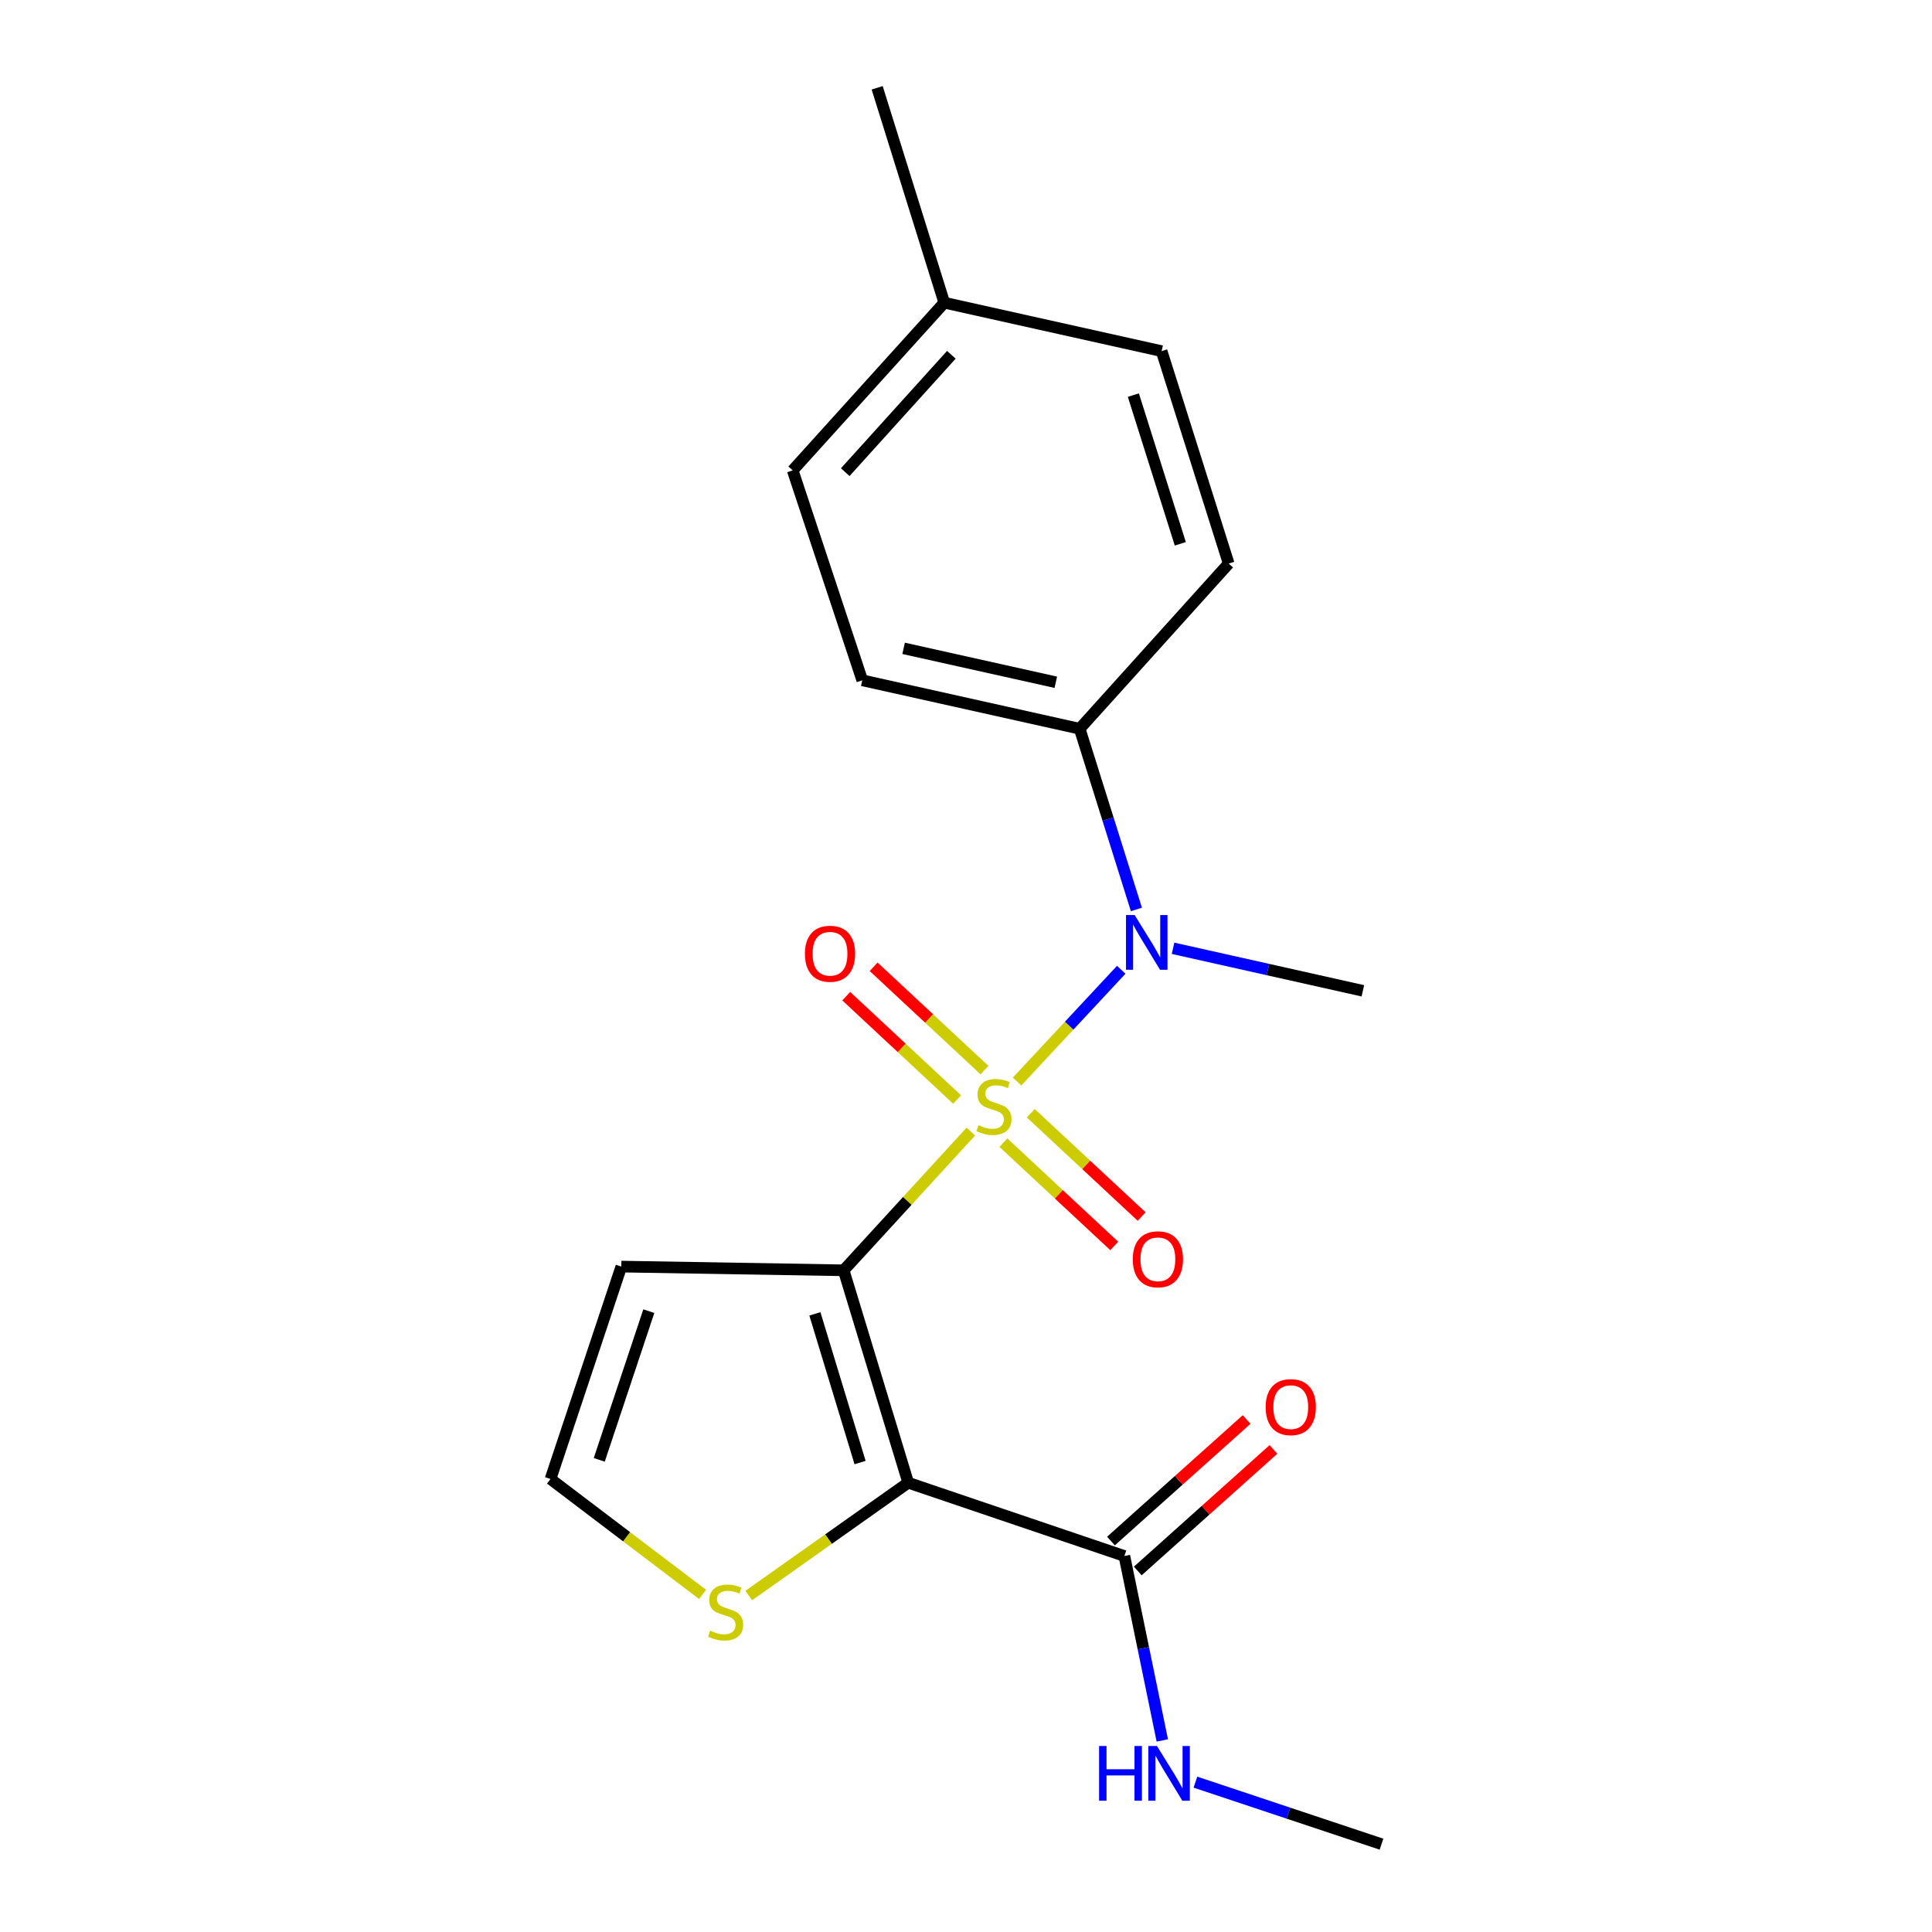 <?xml version='1.0' encoding='iso-8859-1'?>
<svg version='1.1' baseProfile='full'
              xmlns='http://www.w3.org/2000/svg'
                      xmlns:rdkit='http://www.rdkit.org/xml'
                      xmlns:xlink='http://www.w3.org/1999/xlink'
                  xml:space='preserve'
width='1000px' height='1000px' viewBox='0 0 1000 1000'>
<!-- END OF HEADER -->
<rect style='opacity:1.0;fill:#FFFFFF;stroke:none' width='1000' height='1000' x='0' y='0'> </rect>
<path class='bond-0' d='M 502.512,585.704 L 469.595,621.608' style='fill:none;fill-rule:evenodd;stroke:#CCCC00;stroke-width:6px;stroke-linecap:butt;stroke-linejoin:miter;stroke-opacity:1' />
<path class='bond-0' d='M 469.595,621.608 L 436.678,657.513' style='fill:none;fill-rule:evenodd;stroke:#000000;stroke-width:6px;stroke-linecap:butt;stroke-linejoin:miter;stroke-opacity:1' />
<path class='bond-2' d='M 526.45,559.803 L 553.402,530.877' style='fill:none;fill-rule:evenodd;stroke:#CCCC00;stroke-width:6px;stroke-linecap:butt;stroke-linejoin:miter;stroke-opacity:1' />
<path class='bond-2' d='M 553.402,530.877 L 580.355,501.951' style='fill:none;fill-rule:evenodd;stroke:#0000FF;stroke-width:6px;stroke-linecap:butt;stroke-linejoin:miter;stroke-opacity:1' />
<path class='bond-6' d='M 509.582,553.886 L 480.89,527.144' style='fill:none;fill-rule:evenodd;stroke:#CCCC00;stroke-width:6px;stroke-linecap:butt;stroke-linejoin:miter;stroke-opacity:1' />
<path class='bond-6' d='M 480.89,527.144 L 452.199,500.403' style='fill:none;fill-rule:evenodd;stroke:#FF0000;stroke-width:6px;stroke-linecap:butt;stroke-linejoin:miter;stroke-opacity:1' />
<path class='bond-6' d='M 495.398,569.104 L 466.707,542.362' style='fill:none;fill-rule:evenodd;stroke:#CCCC00;stroke-width:6px;stroke-linecap:butt;stroke-linejoin:miter;stroke-opacity:1' />
<path class='bond-6' d='M 466.707,542.362 L 438.015,515.621' style='fill:none;fill-rule:evenodd;stroke:#FF0000;stroke-width:6px;stroke-linecap:butt;stroke-linejoin:miter;stroke-opacity:1' />
<path class='bond-7' d='M 519.358,591.432 L 548.05,618.166' style='fill:none;fill-rule:evenodd;stroke:#CCCC00;stroke-width:6px;stroke-linecap:butt;stroke-linejoin:miter;stroke-opacity:1' />
<path class='bond-7' d='M 548.05,618.166 L 576.742,644.9' style='fill:none;fill-rule:evenodd;stroke:#FF0000;stroke-width:6px;stroke-linecap:butt;stroke-linejoin:miter;stroke-opacity:1' />
<path class='bond-7' d='M 533.54,576.212 L 562.232,602.946' style='fill:none;fill-rule:evenodd;stroke:#CCCC00;stroke-width:6px;stroke-linecap:butt;stroke-linejoin:miter;stroke-opacity:1' />
<path class='bond-7' d='M 562.232,602.946 L 590.923,629.68' style='fill:none;fill-rule:evenodd;stroke:#FF0000;stroke-width:6px;stroke-linecap:butt;stroke-linejoin:miter;stroke-opacity:1' />
<path class='bond-1' d='M 436.678,657.513 L 470.09,767.457' style='fill:none;fill-rule:evenodd;stroke:#000000;stroke-width:6px;stroke-linecap:butt;stroke-linejoin:miter;stroke-opacity:1' />
<path class='bond-1' d='M 421.786,680.054 L 445.174,757.014' style='fill:none;fill-rule:evenodd;stroke:#000000;stroke-width:6px;stroke-linecap:butt;stroke-linejoin:miter;stroke-opacity:1' />
<path class='bond-4' d='M 436.678,657.513 L 321.591,655.583' style='fill:none;fill-rule:evenodd;stroke:#000000;stroke-width:6px;stroke-linecap:butt;stroke-linejoin:miter;stroke-opacity:1' />
<path class='bond-3' d='M 470.09,767.457 L 581.975,805.388' style='fill:none;fill-rule:evenodd;stroke:#000000;stroke-width:6px;stroke-linecap:butt;stroke-linejoin:miter;stroke-opacity:1' />
<path class='bond-5' d='M 470.09,767.457 L 428.825,796.651' style='fill:none;fill-rule:evenodd;stroke:#000000;stroke-width:6px;stroke-linecap:butt;stroke-linejoin:miter;stroke-opacity:1' />
<path class='bond-5' d='M 428.825,796.651 L 387.561,825.844' style='fill:none;fill-rule:evenodd;stroke:#CCCC00;stroke-width:6px;stroke-linecap:butt;stroke-linejoin:miter;stroke-opacity:1' />
<path class='bond-9' d='M 588.2,470.726 L 573.519,423.966' style='fill:none;fill-rule:evenodd;stroke:#0000FF;stroke-width:6px;stroke-linecap:butt;stroke-linejoin:miter;stroke-opacity:1' />
<path class='bond-9' d='M 573.519,423.966 L 558.838,377.205' style='fill:none;fill-rule:evenodd;stroke:#000000;stroke-width:6px;stroke-linecap:butt;stroke-linejoin:miter;stroke-opacity:1' />
<path class='bond-17' d='M 607.162,490.832 L 656.29,501.836' style='fill:none;fill-rule:evenodd;stroke:#0000FF;stroke-width:6px;stroke-linecap:butt;stroke-linejoin:miter;stroke-opacity:1' />
<path class='bond-17' d='M 656.29,501.836 L 705.418,512.84' style='fill:none;fill-rule:evenodd;stroke:#000000;stroke-width:6px;stroke-linecap:butt;stroke-linejoin:miter;stroke-opacity:1' />
<path class='bond-10' d='M 588.915,813.136 L 624.032,781.68' style='fill:none;fill-rule:evenodd;stroke:#000000;stroke-width:6px;stroke-linecap:butt;stroke-linejoin:miter;stroke-opacity:1' />
<path class='bond-10' d='M 624.032,781.68 L 659.149,750.225' style='fill:none;fill-rule:evenodd;stroke:#FF0000;stroke-width:6px;stroke-linecap:butt;stroke-linejoin:miter;stroke-opacity:1' />
<path class='bond-10' d='M 575.035,797.64 L 610.152,766.185' style='fill:none;fill-rule:evenodd;stroke:#000000;stroke-width:6px;stroke-linecap:butt;stroke-linejoin:miter;stroke-opacity:1' />
<path class='bond-10' d='M 610.152,766.185 L 645.269,734.729' style='fill:none;fill-rule:evenodd;stroke:#FF0000;stroke-width:6px;stroke-linecap:butt;stroke-linejoin:miter;stroke-opacity:1' />
<path class='bond-11' d='M 581.975,805.388 L 591.793,853.121' style='fill:none;fill-rule:evenodd;stroke:#000000;stroke-width:6px;stroke-linecap:butt;stroke-linejoin:miter;stroke-opacity:1' />
<path class='bond-11' d='M 591.793,853.121 L 601.61,900.855' style='fill:none;fill-rule:evenodd;stroke:#0000FF;stroke-width:6px;stroke-linecap:butt;stroke-linejoin:miter;stroke-opacity:1' />
<path class='bond-8' d='M 321.591,655.583 L 284.943,765.527' style='fill:none;fill-rule:evenodd;stroke:#000000;stroke-width:6px;stroke-linecap:butt;stroke-linejoin:miter;stroke-opacity:1' />
<path class='bond-8' d='M 335.829,678.653 L 310.176,755.614' style='fill:none;fill-rule:evenodd;stroke:#000000;stroke-width:6px;stroke-linecap:butt;stroke-linejoin:miter;stroke-opacity:1' />
<path class='bond-20' d='M 363.662,825.266 L 324.303,795.397' style='fill:none;fill-rule:evenodd;stroke:#CCCC00;stroke-width:6px;stroke-linecap:butt;stroke-linejoin:miter;stroke-opacity:1' />
<path class='bond-20' d='M 324.303,795.397 L 284.943,765.527' style='fill:none;fill-rule:evenodd;stroke:#000000;stroke-width:6px;stroke-linecap:butt;stroke-linejoin:miter;stroke-opacity:1' />
<path class='bond-12' d='M 558.838,377.205 L 446.305,352.125' style='fill:none;fill-rule:evenodd;stroke:#000000;stroke-width:6px;stroke-linecap:butt;stroke-linejoin:miter;stroke-opacity:1' />
<path class='bond-12' d='M 546.483,353.138 L 467.71,335.582' style='fill:none;fill-rule:evenodd;stroke:#000000;stroke-width:6px;stroke-linecap:butt;stroke-linejoin:miter;stroke-opacity:1' />
<path class='bond-13' d='M 558.838,377.205 L 635.971,291.704' style='fill:none;fill-rule:evenodd;stroke:#000000;stroke-width:6px;stroke-linecap:butt;stroke-linejoin:miter;stroke-opacity:1' />
<path class='bond-18' d='M 618.75,922.433 L 666.904,938.489' style='fill:none;fill-rule:evenodd;stroke:#0000FF;stroke-width:6px;stroke-linecap:butt;stroke-linejoin:miter;stroke-opacity:1' />
<path class='bond-18' d='M 666.904,938.489 L 715.057,954.545' style='fill:none;fill-rule:evenodd;stroke:#000000;stroke-width:6px;stroke-linecap:butt;stroke-linejoin:miter;stroke-opacity:1' />
<path class='bond-15' d='M 446.305,352.125 L 410.293,243.464' style='fill:none;fill-rule:evenodd;stroke:#000000;stroke-width:6px;stroke-linecap:butt;stroke-linejoin:miter;stroke-opacity:1' />
<path class='bond-14' d='M 635.971,291.704 L 601.253,181.749' style='fill:none;fill-rule:evenodd;stroke:#000000;stroke-width:6px;stroke-linecap:butt;stroke-linejoin:miter;stroke-opacity:1' />
<path class='bond-14' d='M 610.925,281.475 L 586.623,204.506' style='fill:none;fill-rule:evenodd;stroke:#000000;stroke-width:6px;stroke-linecap:butt;stroke-linejoin:miter;stroke-opacity:1' />
<path class='bond-16' d='M 601.253,181.749 L 488.755,156.67' style='fill:none;fill-rule:evenodd;stroke:#000000;stroke-width:6px;stroke-linecap:butt;stroke-linejoin:miter;stroke-opacity:1' />
<path class='bond-21' d='M 410.293,243.464 L 488.755,156.67' style='fill:none;fill-rule:evenodd;stroke:#000000;stroke-width:6px;stroke-linecap:butt;stroke-linejoin:miter;stroke-opacity:1' />
<path class='bond-21' d='M 437.494,244.396 L 492.418,183.639' style='fill:none;fill-rule:evenodd;stroke:#000000;stroke-width:6px;stroke-linecap:butt;stroke-linejoin:miter;stroke-opacity:1' />
<path class='bond-19' d='M 488.755,156.67 L 454.025,45.455' style='fill:none;fill-rule:evenodd;stroke:#000000;stroke-width:6px;stroke-linecap:butt;stroke-linejoin:miter;stroke-opacity:1' />
<path  class='atom-0' d='M 506.47 582.38
Q 506.79 582.5, 508.11 583.06
Q 509.43 583.62, 510.87 583.98
Q 512.35 584.3, 513.79 584.3
Q 516.47 584.3, 518.03 583.02
Q 519.59 581.7, 519.59 579.42
Q 519.59 577.86, 518.79 576.9
Q 518.03 575.94, 516.83 575.42
Q 515.63 574.9, 513.63 574.3
Q 511.11 573.54, 509.59 572.82
Q 508.11 572.1, 507.03 570.58
Q 505.99 569.06, 505.99 566.5
Q 505.99 562.94, 508.39 560.74
Q 510.83 558.54, 515.63 558.54
Q 518.91 558.54, 522.63 560.1
L 521.71 563.18
Q 518.31 561.78, 515.75 561.78
Q 512.99 561.78, 511.47 562.94
Q 509.95 564.06, 509.99 566.02
Q 509.99 567.54, 510.75 568.46
Q 511.55 569.38, 512.67 569.9
Q 513.83 570.42, 515.75 571.02
Q 518.31 571.82, 519.83 572.62
Q 521.35 573.42, 522.43 575.06
Q 523.55 576.66, 523.55 579.42
Q 523.55 583.34, 520.91 585.46
Q 518.31 587.54, 513.95 587.54
Q 511.43 587.54, 509.51 586.98
Q 507.63 586.46, 505.39 585.54
L 506.47 582.38
' fill='#CCCC00'/>
<path  class='atom-3' d='M 587.296 473.624
L 596.576 488.624
Q 597.496 490.104, 598.976 492.784
Q 600.456 495.464, 600.536 495.624
L 600.536 473.624
L 604.296 473.624
L 604.296 501.944
L 600.416 501.944
L 590.456 485.544
Q 589.296 483.624, 588.056 481.424
Q 586.856 479.224, 586.496 478.544
L 586.496 501.944
L 582.816 501.944
L 582.816 473.624
L 587.296 473.624
' fill='#0000FF'/>
<path  class='atom-6' d='M 367.587 844.036
Q 367.907 844.156, 369.227 844.716
Q 370.547 845.276, 371.987 845.636
Q 373.467 845.956, 374.907 845.956
Q 377.587 845.956, 379.147 844.676
Q 380.707 843.356, 380.707 841.076
Q 380.707 839.516, 379.907 838.556
Q 379.147 837.596, 377.947 837.076
Q 376.747 836.556, 374.747 835.956
Q 372.227 835.196, 370.707 834.476
Q 369.227 833.756, 368.147 832.236
Q 367.107 830.716, 367.107 828.156
Q 367.107 824.596, 369.507 822.396
Q 371.947 820.196, 376.747 820.196
Q 380.027 820.196, 383.747 821.756
L 382.827 824.836
Q 379.427 823.436, 376.867 823.436
Q 374.107 823.436, 372.587 824.596
Q 371.067 825.716, 371.107 827.676
Q 371.107 829.196, 371.867 830.116
Q 372.667 831.036, 373.787 831.556
Q 374.947 832.076, 376.867 832.676
Q 379.427 833.476, 380.947 834.276
Q 382.467 835.076, 383.547 836.716
Q 384.667 838.316, 384.667 841.076
Q 384.667 844.996, 382.027 847.116
Q 379.427 849.196, 375.067 849.196
Q 372.547 849.196, 370.627 848.636
Q 368.747 848.116, 366.507 847.196
L 367.587 844.036
' fill='#CCCC00'/>
<path  class='atom-7' d='M 416.617 493.654
Q 416.617 486.854, 419.977 483.054
Q 423.337 479.254, 429.617 479.254
Q 435.897 479.254, 439.257 483.054
Q 442.617 486.854, 442.617 493.654
Q 442.617 500.534, 439.217 504.454
Q 435.817 508.334, 429.617 508.334
Q 423.377 508.334, 419.977 504.454
Q 416.617 500.574, 416.617 493.654
M 429.617 505.134
Q 433.937 505.134, 436.257 502.254
Q 438.617 499.334, 438.617 493.654
Q 438.617 488.094, 436.257 485.294
Q 433.937 482.454, 429.617 482.454
Q 425.297 482.454, 422.937 485.254
Q 420.617 488.054, 420.617 493.654
Q 420.617 499.374, 422.937 502.254
Q 425.297 505.134, 429.617 505.134
' fill='#FF0000'/>
<path  class='atom-8' d='M 586.323 651.803
Q 586.323 645.003, 589.683 641.203
Q 593.043 637.403, 599.323 637.403
Q 605.603 637.403, 608.963 641.203
Q 612.323 645.003, 612.323 651.803
Q 612.323 658.683, 608.923 662.603
Q 605.523 666.483, 599.323 666.483
Q 593.083 666.483, 589.683 662.603
Q 586.323 658.723, 586.323 651.803
M 599.323 663.283
Q 603.643 663.283, 605.963 660.403
Q 608.323 657.483, 608.323 651.803
Q 608.323 646.243, 605.963 643.443
Q 603.643 640.603, 599.323 640.603
Q 595.003 640.603, 592.643 643.403
Q 590.323 646.203, 590.323 651.803
Q 590.323 657.523, 592.643 660.403
Q 595.003 663.283, 599.323 663.283
' fill='#FF0000'/>
<path  class='atom-11' d='M 655.1 728.324
Q 655.1 721.524, 658.46 717.724
Q 661.82 713.924, 668.1 713.924
Q 674.38 713.924, 677.74 717.724
Q 681.1 721.524, 681.1 728.324
Q 681.1 735.204, 677.7 739.124
Q 674.3 743.004, 668.1 743.004
Q 661.86 743.004, 658.46 739.124
Q 655.1 735.244, 655.1 728.324
M 668.1 739.804
Q 672.42 739.804, 674.74 736.924
Q 677.1 734.004, 677.1 728.324
Q 677.1 722.764, 674.74 719.964
Q 672.42 717.124, 668.1 717.124
Q 663.78 717.124, 661.42 719.924
Q 659.1 722.724, 659.1 728.324
Q 659.1 734.044, 661.42 736.924
Q 663.78 739.804, 668.1 739.804
' fill='#FF0000'/>
<path  class='atom-12' d='M 568.893 903.726
L 572.733 903.726
L 572.733 915.766
L 587.213 915.766
L 587.213 903.726
L 591.053 903.726
L 591.053 932.046
L 587.213 932.046
L 587.213 918.966
L 572.733 918.966
L 572.733 932.046
L 568.893 932.046
L 568.893 903.726
' fill='#0000FF'/>
<path  class='atom-12' d='M 598.853 903.726
L 608.133 918.726
Q 609.053 920.206, 610.533 922.886
Q 612.013 925.566, 612.093 925.726
L 612.093 903.726
L 615.853 903.726
L 615.853 932.046
L 611.973 932.046
L 602.013 915.646
Q 600.853 913.726, 599.613 911.526
Q 598.413 909.326, 598.053 908.646
L 598.053 932.046
L 594.373 932.046
L 594.373 903.726
L 598.853 903.726
' fill='#0000FF'/>
</svg>
